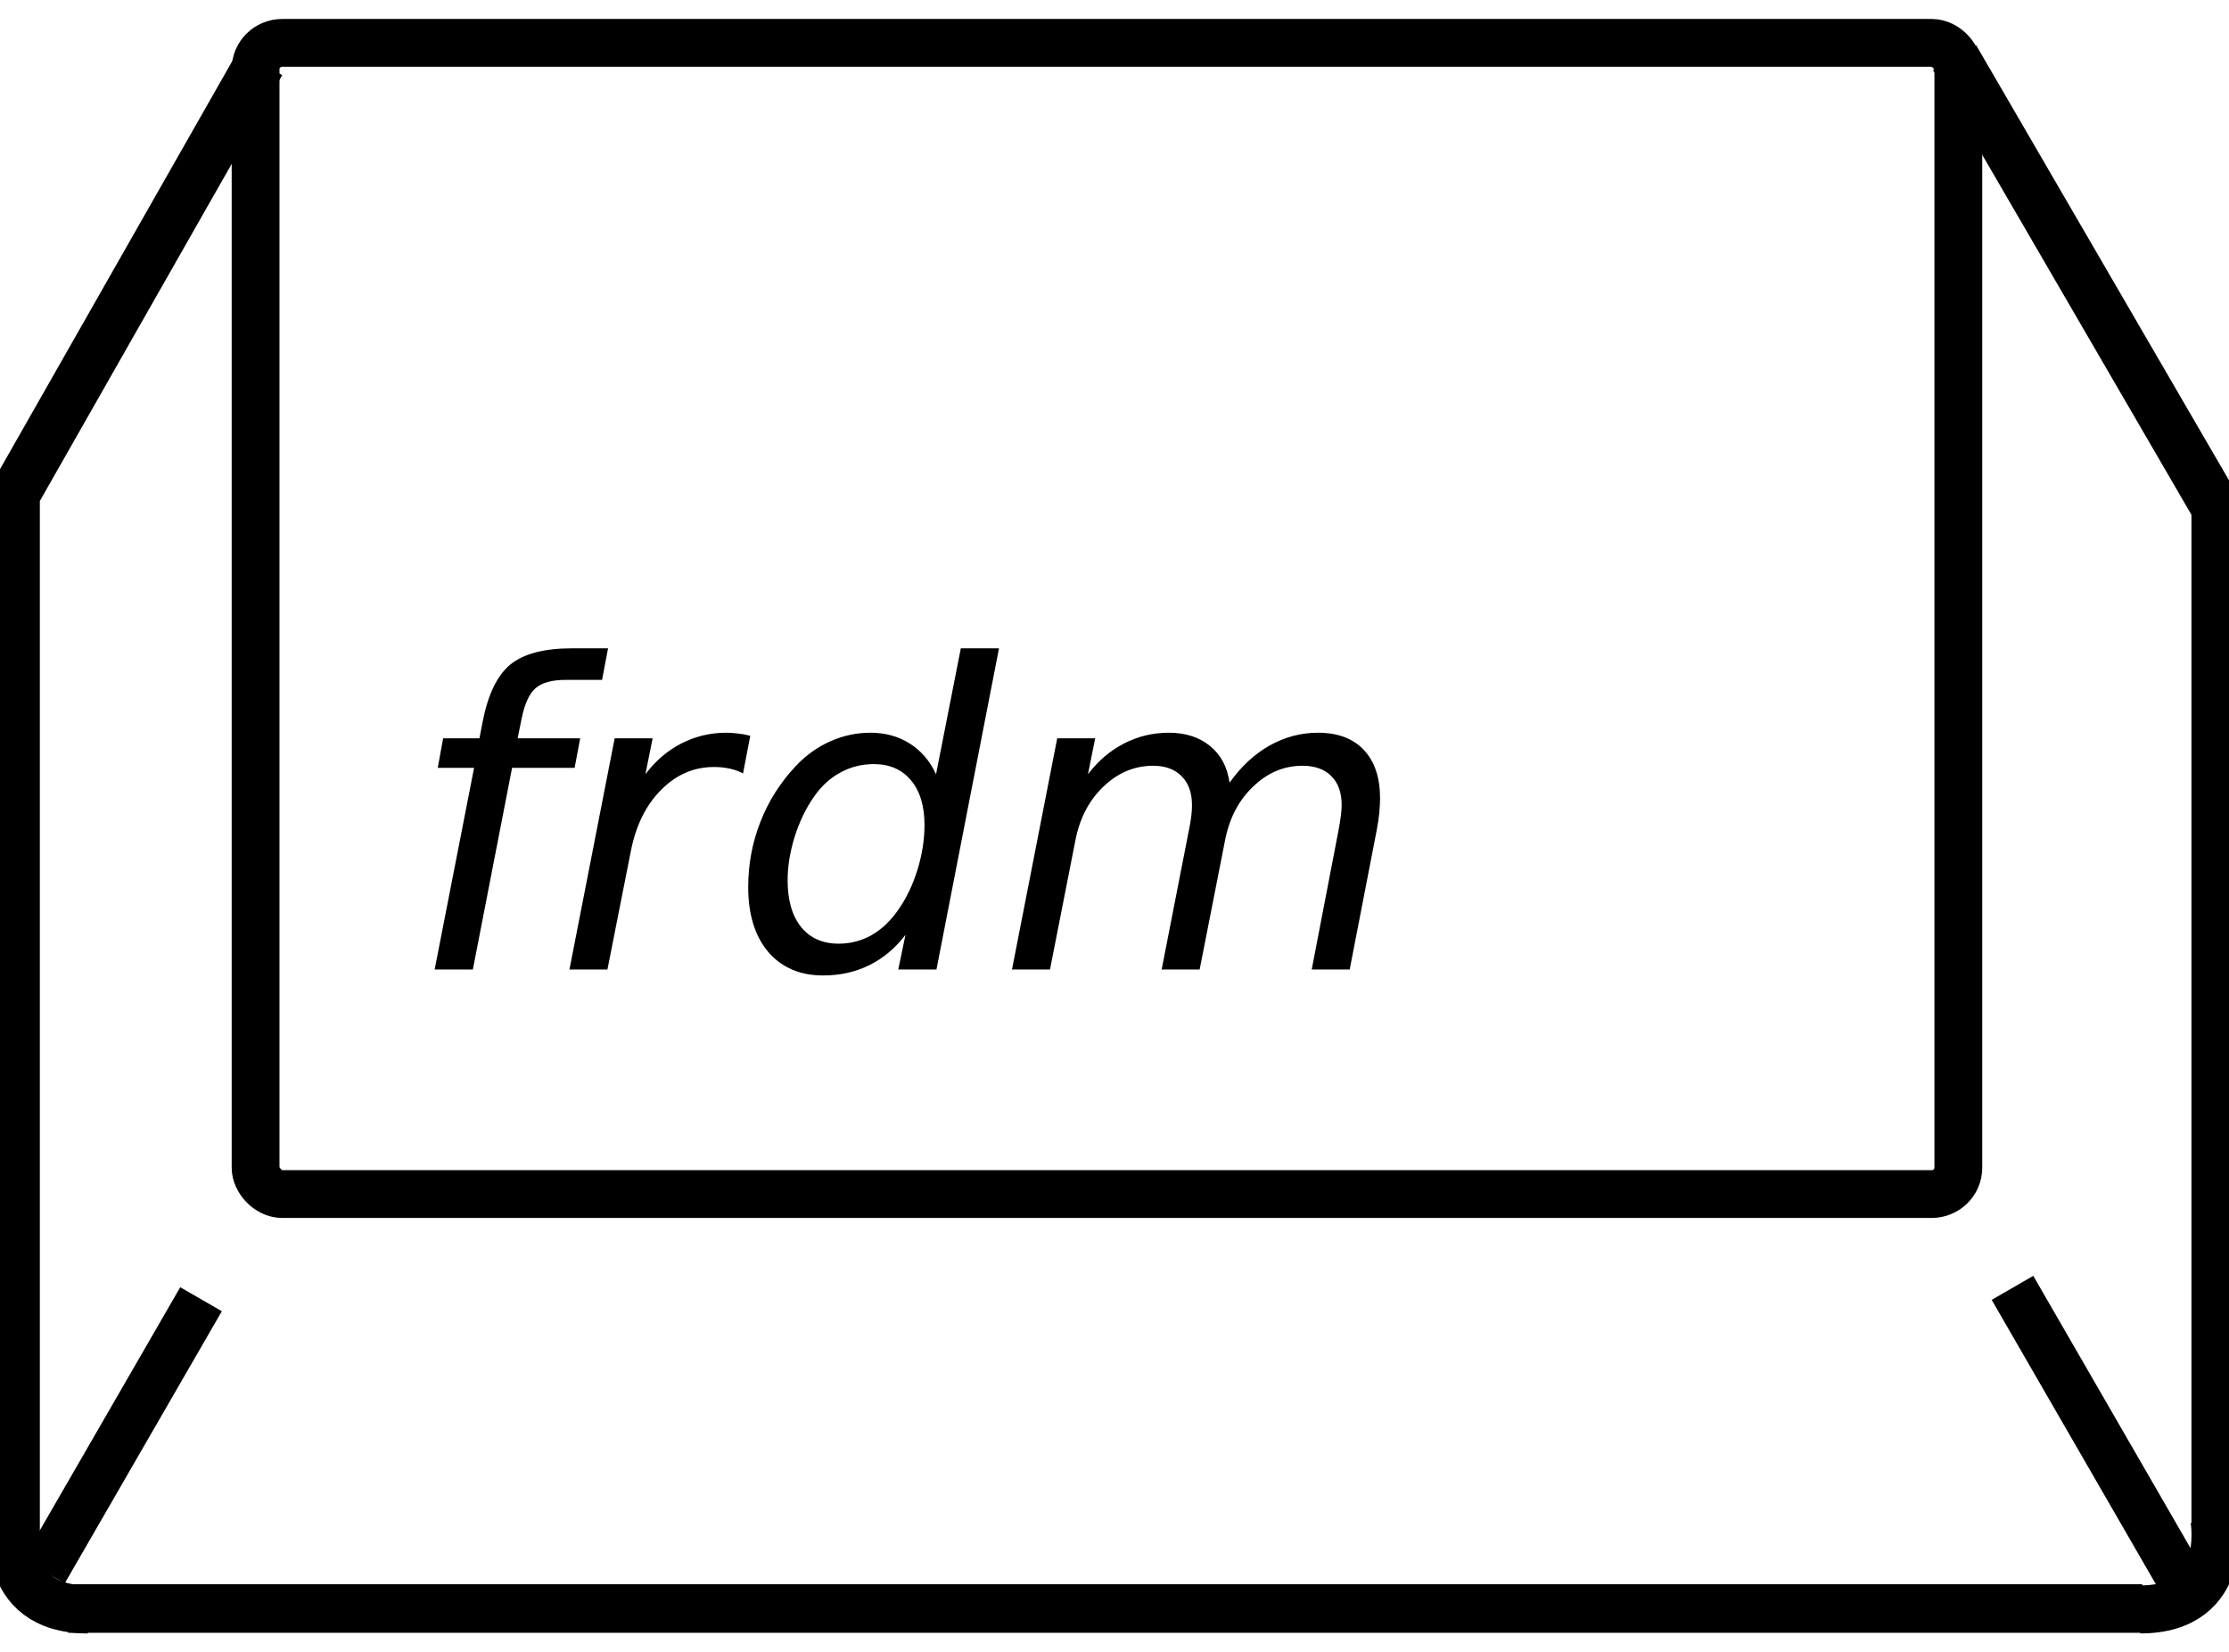 <?xml version="1.0" encoding="UTF-8" standalone="no"?>
<!-- Created with Inkscape (http://www.inkscape.org/) -->
<svg
   xmlns:dc="http://purl.org/dc/elements/1.1/"
   xmlns:cc="http://creativecommons.org/ns#"
   xmlns:rdf="http://www.w3.org/1999/02/22-rdf-syntax-ns#"
   xmlns:svg="http://www.w3.org/2000/svg"
   xmlns="http://www.w3.org/2000/svg"
   xmlns:sodipodi="http://sodipodi.sourceforge.net/DTD/sodipodi-0.dtd"
   xmlns:inkscape="http://www.inkscape.org/namespaces/inkscape"
   id="svg2"
   sodipodi:version="0.32"
   inkscape:version="0.46"
   width="116"
   height="86"
   version="1.0"
   sodipodi:docname="Sflc.svg"
   inkscape:output_extension="org.inkscape.output.svg.inkscape">
  <defs
     id="defs5">
    <inkscape:perspective
       sodipodi:type="inkscape:persp3d"
       inkscape:vp_x="0 : 526.18109 : 1"
       inkscape:vp_y="0 : 1000 : 0"
       inkscape:vp_z="744.09448 : 526.18109 : 1"
       inkscape:persp3d-origin="372.04724 : 350.78739 : 1"
       id="perspective9" />
  </defs>
  <sodipodi:namedview
     inkscape:window-height="1004"
     inkscape:window-width="1278"
     inkscape:pageshadow="2"
     inkscape:pageopacity="0.0"
     guidetolerance="10.0"
     gridtolerance="10.0"
     objecttolerance="10.0"
     borderopacity="1.0"
     bordercolor="#666666"
     pagecolor="#ffffff"
     id="base"
     showgrid="false"
     inkscape:zoom="8.0465116"
     inkscape:cx="63.729335"
     inkscape:cy="39.203999"
     inkscape:window-x="0"
     inkscape:window-y="0"
     inkscape:current-layer="svg2" />
  <rect
     style="opacity:1;fill:none;fill-opacity:1;fill-rule:nonzero;stroke:#000000;stroke-width:2.488;stroke-miterlimit:4;stroke-dasharray:none"
     id="rect2414"
     width="88.613"
     height="59.914"
     x="13.301"
     y="2.231"
     rx="1.389"
     ry="1.367" />
  <path
     style="font-size:20px;font-style:normal;font-weight:bold;text-align:start;text-anchor:start;fill:#000000;fill-opacity:1;stroke:none;stroke-width:1px;stroke-linecap:butt;stroke-linejoin:miter;stroke-opacity:1;font-family:Bitstream Vera Sans;-inkscape-font-specification:Sans"
     d="M 31.644,33.742 L 31.332,35.385 L 29.442,35.385 C 28.725,35.385 28.203,35.529 27.873,35.815 C 27.551,36.094 27.311,36.61 27.154,37.362 L 26.939,38.425 L 30.194,38.425 L 29.904,39.962 L 26.649,39.962 L 24.608,50.457 L 22.62,50.457 L 24.672,39.962 L 22.781,39.962 L 23.061,38.425 L 24.951,38.425 L 25.113,37.588 C 25.385,36.17 25.861,35.174 26.541,34.601 C 27.229,34.028 28.307,33.742 29.775,33.742 L 31.644,33.742 M 38.669,40.252 C 38.469,40.144 38.239,40.062 37.982,40.005 C 37.724,39.947 37.448,39.919 37.155,39.919 C 36.102,39.919 35.182,40.32 34.394,41.122 C 33.606,41.917 33.083,42.984 32.825,44.323 L 31.612,50.457 L 29.635,50.457 L 31.988,38.425 L 33.964,38.425 L 33.588,40.295 C 34.111,39.6 34.734,39.066 35.457,38.694 C 36.188,38.322 36.965,38.135 37.788,38.135 C 38.003,38.135 38.214,38.15 38.422,38.178 C 38.63,38.2 38.837,38.239 39.045,38.296 L 38.669,40.252 M 47.123,48.652 C 46.593,49.347 45.967,49.873 45.243,50.231 C 44.52,50.589 43.718,50.768 42.837,50.768 C 41.634,50.768 40.682,50.36 39.98,49.544 C 39.285,48.72 38.938,47.596 38.938,46.171 C 38.938,44.982 39.149,43.85 39.572,42.776 C 39.994,41.695 40.606,40.728 41.408,39.876 C 41.938,39.31 42.536,38.88 43.202,38.587 C 43.868,38.286 44.567,38.135 45.297,38.135 C 46.071,38.135 46.751,38.322 47.338,38.694 C 47.932,39.066 48.391,39.6 48.713,40.295 L 50.002,33.742 L 51.989,33.742 L 48.735,50.457 L 46.747,50.457 L 47.123,48.652 M 40.989,45.816 C 40.989,46.854 41.222,47.664 41.688,48.244 C 42.16,48.824 42.812,49.114 43.643,49.114 C 44.259,49.114 44.828,48.967 45.351,48.673 C 45.881,48.373 46.346,47.932 46.747,47.352 C 47.17,46.751 47.503,46.056 47.746,45.268 C 47.99,44.48 48.112,43.703 48.112,42.937 C 48.112,41.942 47.875,41.165 47.403,40.606 C 46.937,40.047 46.293,39.768 45.469,39.768 C 44.846,39.768 44.266,39.915 43.729,40.209 C 43.192,40.502 42.733,40.925 42.354,41.476 C 41.938,42.071 41.605,42.762 41.355,43.549 C 41.111,44.337 40.989,45.093 40.989,45.816 M 71.648,43.195 L 70.24,50.457 L 68.264,50.457 L 69.65,43.259 C 69.707,42.951 69.75,42.686 69.779,42.464 C 69.807,42.242 69.821,42.053 69.822,41.895 C 69.821,41.251 69.642,40.749 69.284,40.391 C 68.926,40.033 68.425,39.854 67.78,39.854 C 66.821,39.854 65.965,40.216 65.213,40.939 C 64.461,41.655 63.974,42.59 63.752,43.743 L 62.431,50.457 L 60.454,50.457 L 61.862,43.259 C 61.919,42.994 61.962,42.751 61.99,42.529 C 62.019,42.3 62.033,42.096 62.033,41.917 C 62.033,41.265 61.854,40.76 61.496,40.402 C 61.138,40.037 60.644,39.854 60.014,39.854 C 59.04,39.854 58.177,40.216 57.425,40.939 C 56.673,41.655 56.186,42.59 55.964,43.743 L 54.643,50.457 L 52.666,50.457 L 55.019,38.425 L 56.995,38.425 L 56.619,40.295 C 57.156,39.593 57.783,39.059 58.499,38.694 C 59.223,38.322 59.996,38.135 60.82,38.135 C 61.693,38.135 62.409,38.365 62.968,38.823 C 63.534,39.281 63.874,39.919 63.988,40.735 C 64.59,39.89 65.285,39.245 66.072,38.801 C 66.867,38.357 67.705,38.135 68.586,38.135 C 69.617,38.135 70.412,38.433 70.971,39.027 C 71.537,39.621 71.82,40.463 71.82,41.551 C 71.82,41.788 71.805,42.049 71.777,42.336 C 71.748,42.615 71.705,42.901 71.648,43.195"
     id="text2416" />
  <path
     style="opacity:1;fill:none;fill-opacity:1;fill-rule:nonzero;stroke:#000000;stroke-width:2.621;stroke-miterlimit:4;stroke-dasharray:none"
     d="M 0.763,80.843 L 0.763,25.727 L 13.548,3.262"
     id="path2422"
     sodipodi:nodetypes="cc" />
  <path
     style="opacity:1;fill:none;fill-opacity:1;fill-rule:nonzero;stroke:#000000;stroke-width:2.592;stroke-miterlimit:4;stroke-dasharray:none"
     d="M 101.72,3.002 L 115.341,26.443 L 115.341,79.276"
     id="path2424" />
  <path
     style="opacity:1;fill:none;fill-opacity:1;fill-rule:nonzero;stroke:#000000;stroke-width:2.529;stroke-miterlimit:4;stroke-dasharray:none"
     d="M 3.545,83.715 L 111.487,83.715"
     id="path2428" />
  <path
     style="opacity:1;fill:none;fill-opacity:1;fill-rule:nonzero;stroke:#000000;stroke-width:2.5;stroke-miterlimit:4;stroke-dasharray:none"
     d="M 104.732,67.027 L 113.542,82.286"
     id="path2430" />
  <path
     style="opacity:1;fill:none;fill-opacity:1;fill-rule:nonzero;stroke:#000000;stroke-width:2.5;stroke-miterlimit:4;stroke-dasharray:none"
     d="M 2.285,81.782 L 10.462,67.619"
     id="path2434" />
  <path
     style="opacity:1;fill:none;fill-opacity:1;fill-rule:nonzero;stroke:#000000;stroke-width:2.5;stroke-miterlimit:4;stroke-dasharray:none"
     d="M 0.715,79.04 C 0.715,79.04 -0.155,83.763 4.567,83.763"
     id="path2442" />
  <path
     style="opacity:1;fill:none;fill-opacity:1;fill-rule:nonzero;stroke:#000000;stroke-width:2.5;stroke-miterlimit:4;stroke-dasharray:none"
     d="M 115.236,79.04 C 115.236,79.04 116.106,83.763 111.383,83.763"
     id="path2449" />
</svg>
